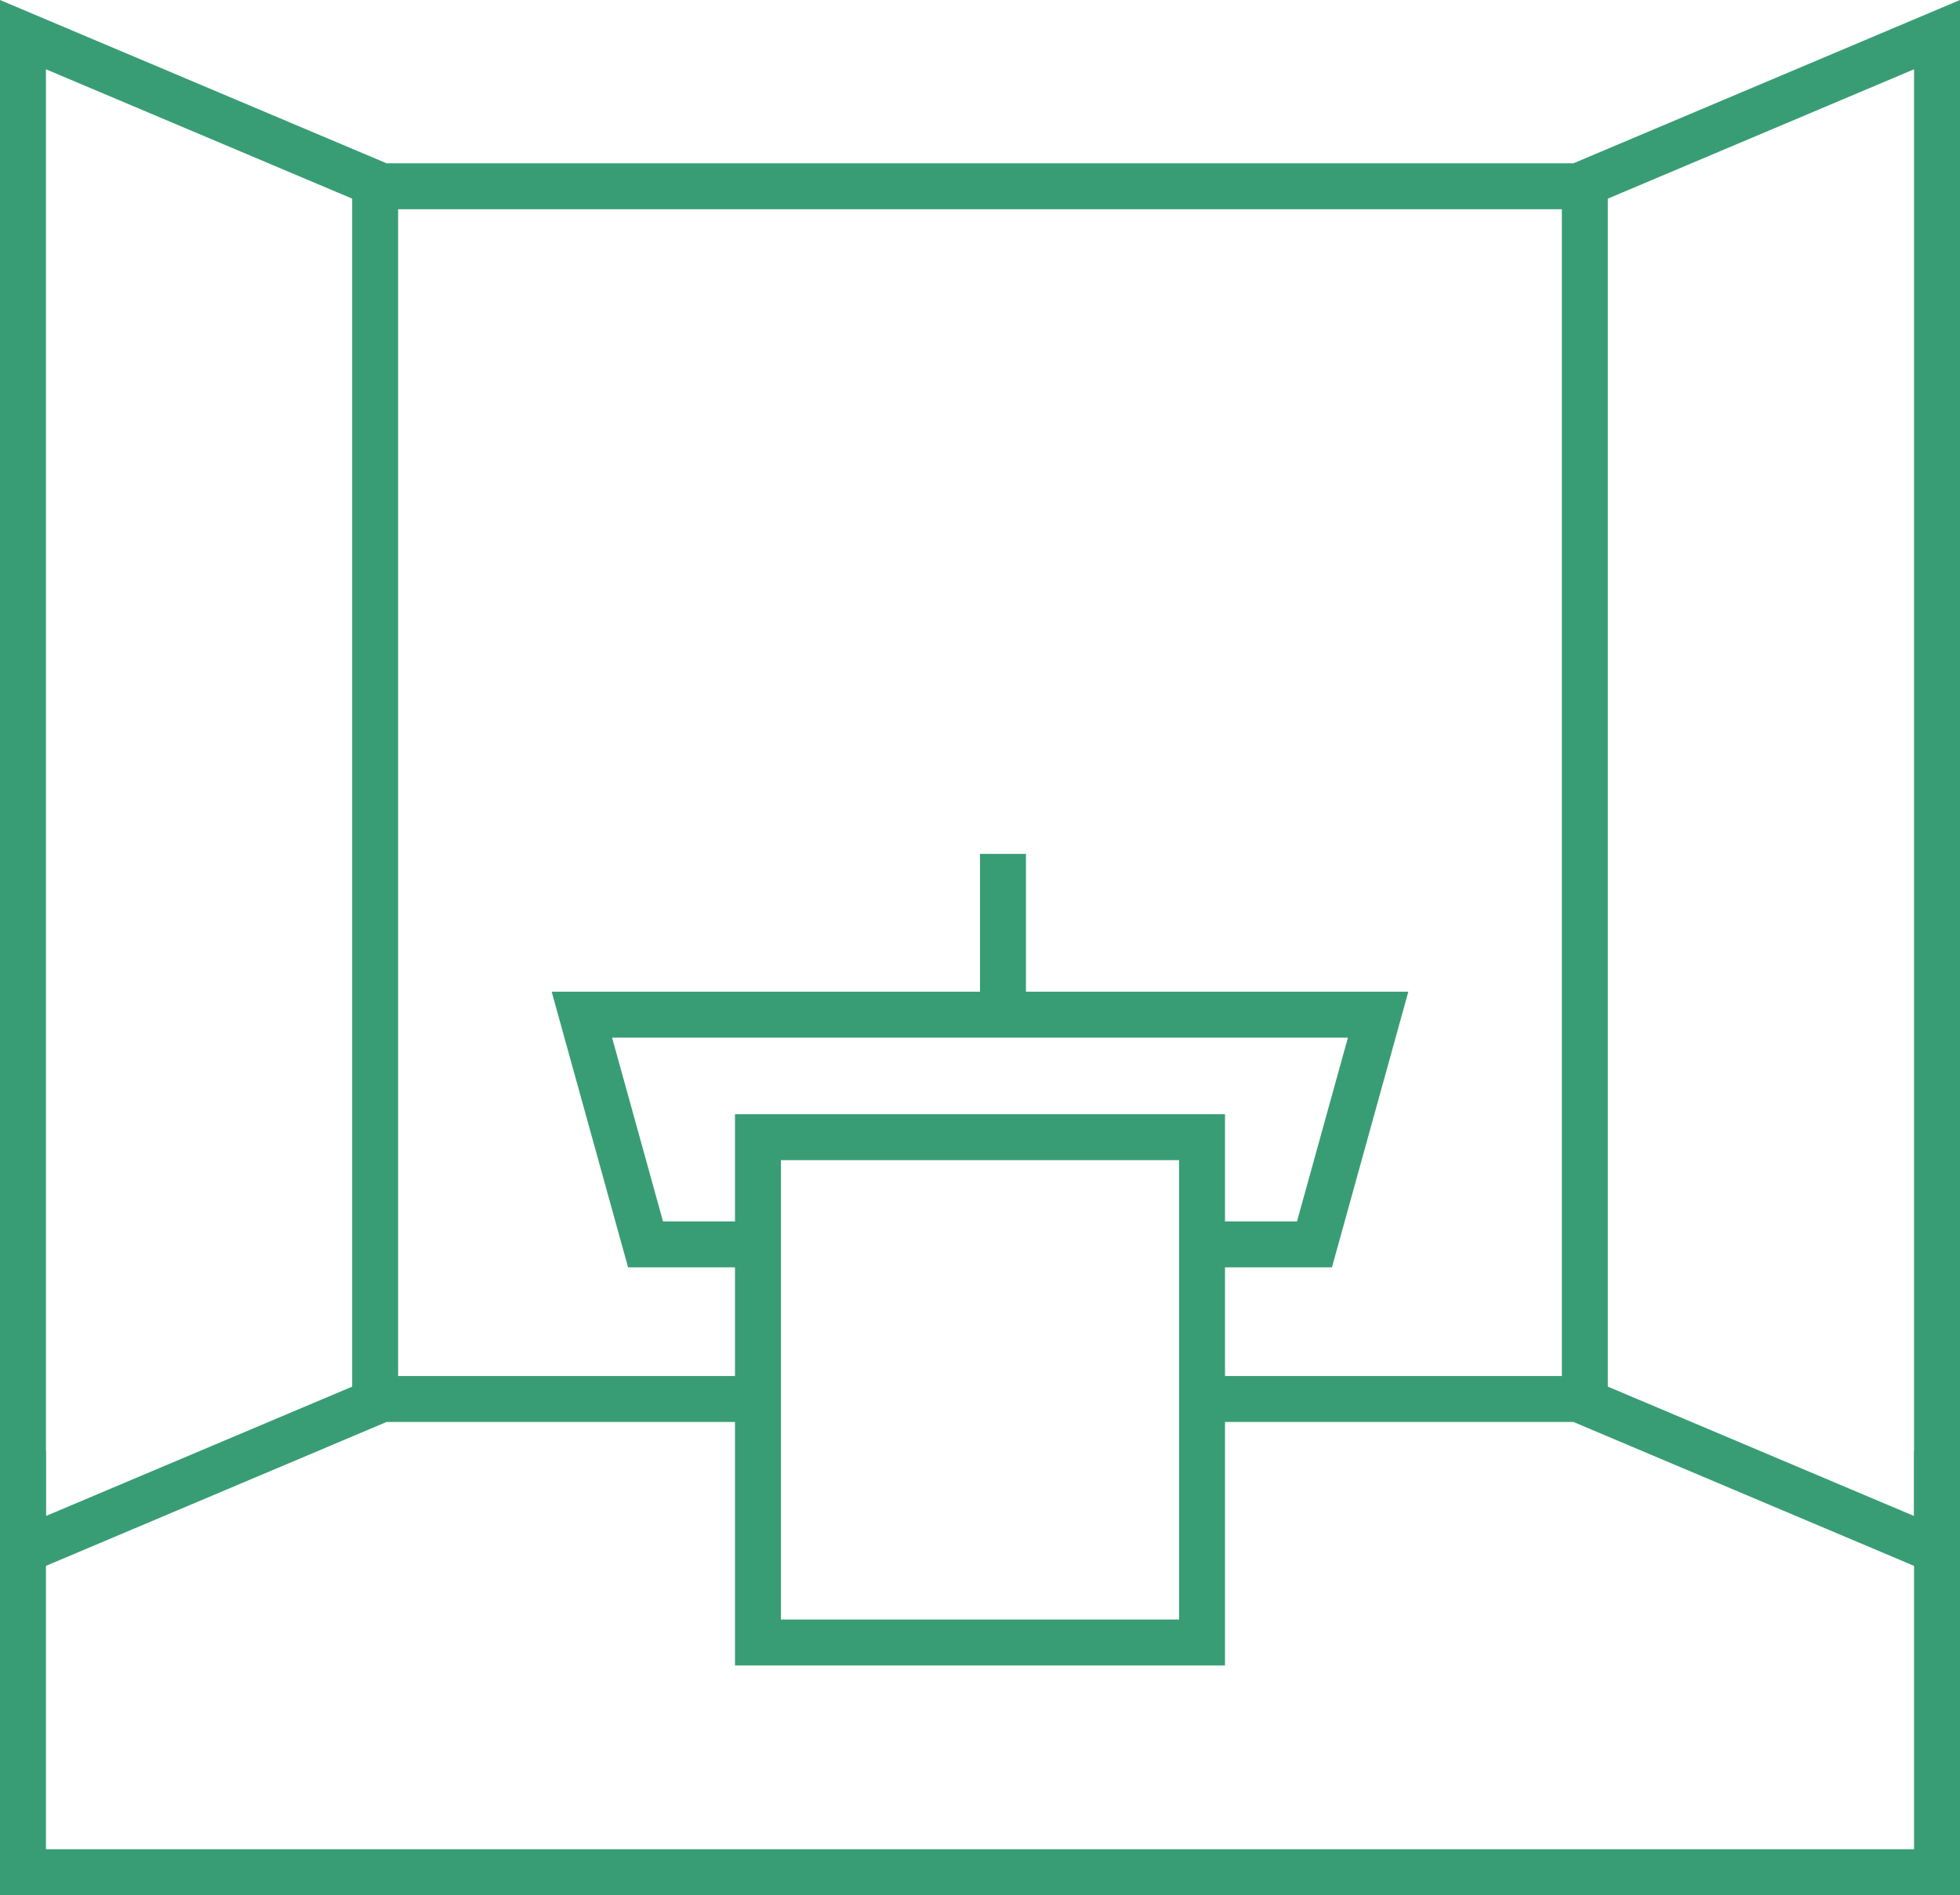 <?xml version="1.0" encoding="utf-8"?>
<!-- Generator: Adobe Illustrator 13.0.0, SVG Export Plug-In . SVG Version: 6.00 Build 14948)  -->
<!DOCTYPE svg PUBLIC "-//W3C//DTD SVG 1.1//EN" "http://www.w3.org/Graphics/SVG/1.1/DTD/svg11.dtd">
<svg version="1.1" id="Layer_1" xmlns="http://www.w3.org/2000/svg" xmlns:xlink="http://www.w3.org/1999/xlink" x="0px" y="0px"
	 width="128px" height="123.762px" viewBox="0 0 128 123.762" enable-background="new 0 0 128 123.762" xml:space="preserve">
<g>
	<polyline fill="none" stroke="#389d75" stroke-width="3" points="48.996,81.262 42.158,81.262 38,66.262 90,66.262 85.843,81.262 
		78.998,81.262 	"/>
	<polyline fill="none" stroke="#389d75" stroke-width="3" points="49.349,91.361 24.938,91.361 1.5,101.262 1.5,2.262 
		24.938,12.162 103.063,12.162 126.5,2.262 126.5,101.262 103.063,91.361 78.651,91.361 	"/>
	<rect y="120.762" fill="#389d75" width="128" height="3"/>
	<rect y="94.762" fill="#389d75" width="3" height="28"/>
	<rect x="125" y="94.762" fill="#389d75" width="3" height="28"/>
	<g>
		<path fill="#389d75" d="M80,72.762v36H48v-36H80 M77,75.762H51v30h26V75.762L77,75.762z"/>
	</g>
	<rect x="101.999" y="12.758" fill="#389d75" width="3" height="78"/>
	<rect x="22.999" y="12.758" fill="#389d75" width="3" height="78"/>
	<rect x="64" y="55.762" fill="#389d75" width="3" height="10"/>
</g>
</svg>
